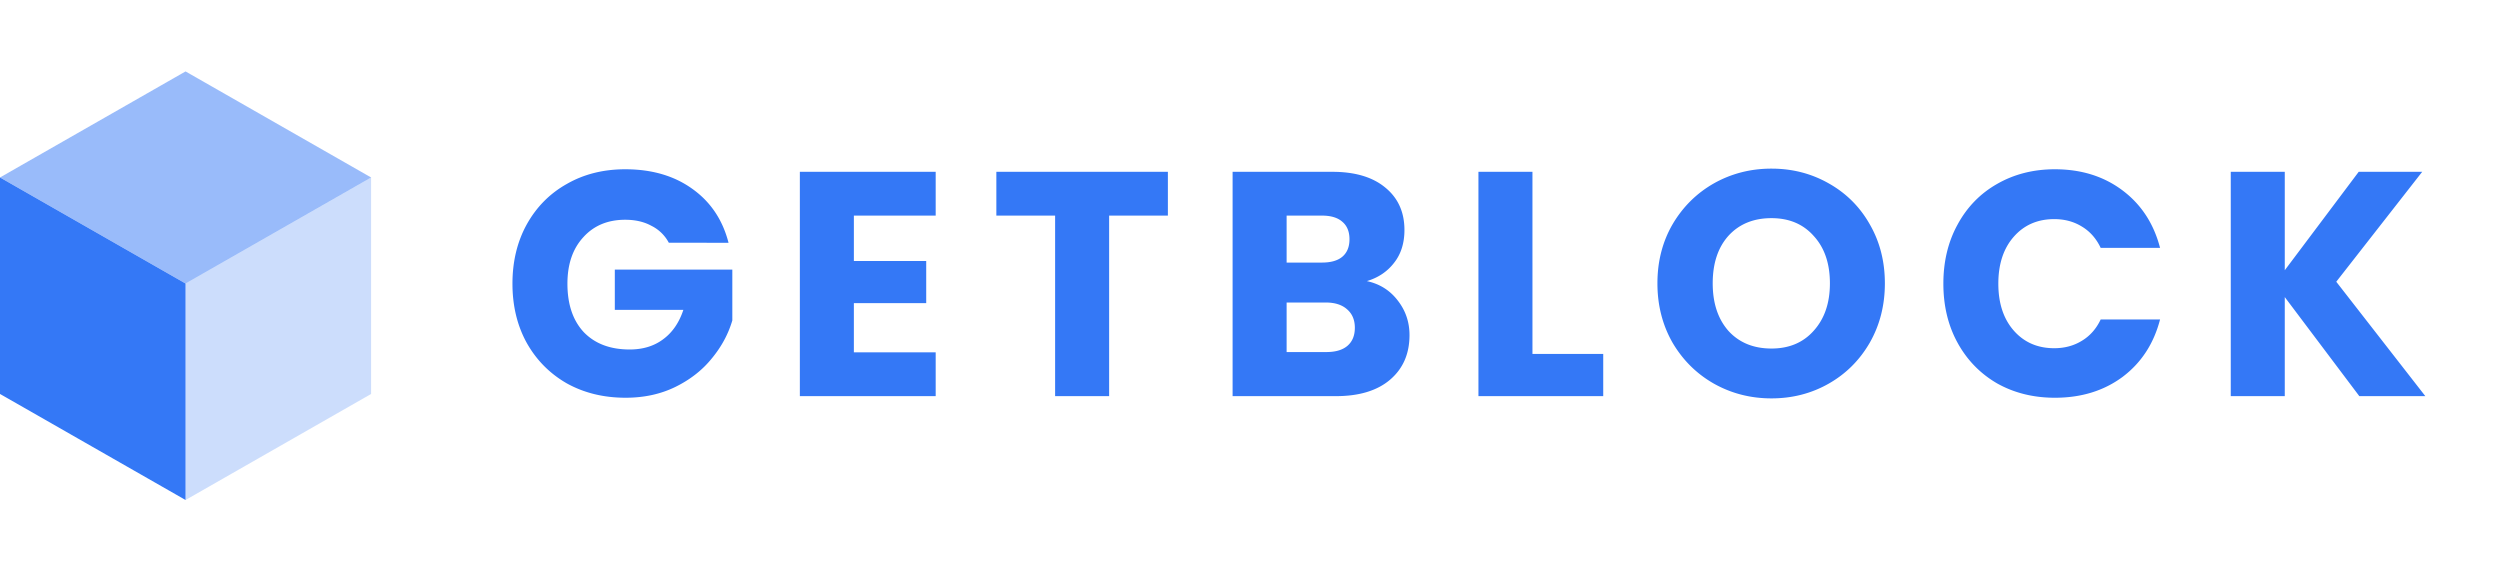 <svg xmlns="http://www.w3.org/2000/svg" xml:space="preserve" viewBox="0 0 420 96"><path fill="#3478f6" d="M112.363 40.784a6.63 6.63 0 0 0-2.919-2.845q-1.857-1.02-4.405-1.02-4.404 0-7.058 2.952-2.653 2.899-2.653 7.784 0 5.208 2.759 8.16 2.813 2.9 7.695 2.899 3.343 0 5.626-1.718 2.335-1.717 3.396-4.939h-11.516v-6.764h19.742v8.536q-1.008 3.436-3.449 6.388-2.389 2.953-6.104 4.778-3.714 1.825-8.385 1.825-5.519 0-9.871-2.415-4.298-2.47-6.74-6.818-2.388-4.349-2.388-9.932t2.388-9.931q2.442-4.402 6.74-6.818 4.3-2.469 9.818-2.469 6.687 0 11.251 3.274 4.618 3.275 6.103 9.073zm31.087-4.563v7.623h12.153v7.086H143.45v8.267h13.745v7.355h-22.82V28.866h22.82v7.355zm52.754-7.355v7.355h-9.87v30.331h-9.075V36.221h-9.871v-7.355zm33.429 18.36q3.236.698 5.199 3.274 1.965 2.524 1.965 5.798 0 4.725-3.292 7.516-3.236 2.738-9.074 2.738h-17.354V28.866h16.77q5.678 0 8.864 2.631 3.235 2.63 3.235 7.139 0 3.329-1.75 5.53-1.698 2.2-4.563 3.06m-13.481-3.114h5.944q2.229 0 3.397-.966 1.219-1.02 1.219-2.953t-1.219-2.952q-1.168-1.02-3.397-1.02h-5.944zm6.687 15.032q2.28 0 3.502-1.021 1.274-1.073 1.273-3.059 0-1.987-1.325-3.114-1.275-1.128-3.556-1.127h-6.581v8.321zm34.613.322h11.889v7.086h-20.964V28.866h9.075zm40.153 7.462q-5.252 0-9.659-2.47-4.351-2.47-6.95-6.871-2.55-4.456-2.55-9.985 0-5.53 2.55-9.932 2.599-4.401 6.95-6.871 4.407-2.47 9.659-2.47 5.255 0 9.605 2.47 4.407 2.47 6.901 6.871 2.546 4.402 2.547 9.932 0 5.529-2.547 9.985-2.548 4.401-6.901 6.871-4.35 2.47-9.605 2.47m0-8.375q4.459 0 7.112-3.006 2.707-3.007 2.707-7.945 0-4.993-2.707-7.945-2.653-3.007-7.112-3.007-4.51 0-7.218 2.953-2.652 2.952-2.653 7.999 0 4.992 2.653 7.999 2.708 2.952 7.218 2.952m28.881-10.898q-.001-5.583 2.387-9.931 2.389-4.402 6.633-6.818 4.3-2.469 9.714-2.469 6.633 0 11.355 3.543 4.724 3.543 6.316 9.663h-9.976q-1.115-2.362-3.184-3.597-2.019-1.235-4.617-1.235-4.195 0-6.793 2.953-2.602 2.952-2.601 7.891t2.601 7.892q2.598 2.952 6.793 2.952 2.598 0 4.617-1.234 2.069-1.234 3.184-3.597h9.976q-1.592 6.12-6.316 9.663-4.722 3.489-11.355 3.489-5.413 0-9.714-2.415-4.244-2.47-6.633-6.818-2.388-4.349-2.387-9.932m69.881 18.897L383.841 49.91v16.642h-9.074V28.866h9.074v16.535l12.42-16.535h10.667l-14.436 18.467 14.965 19.219zM31.172 47.629V84L0 66.185V29.814z"/><path fill="#3478f6" fill-opacity=".25" d="m31.172 47.629 31.172-17.815v36.371L31.172 84z"/><path fill="#3478f6" fill-opacity=".5" d="m31.172 12 31.171 17.815-31.171 17.814L0 29.815z"/></svg>